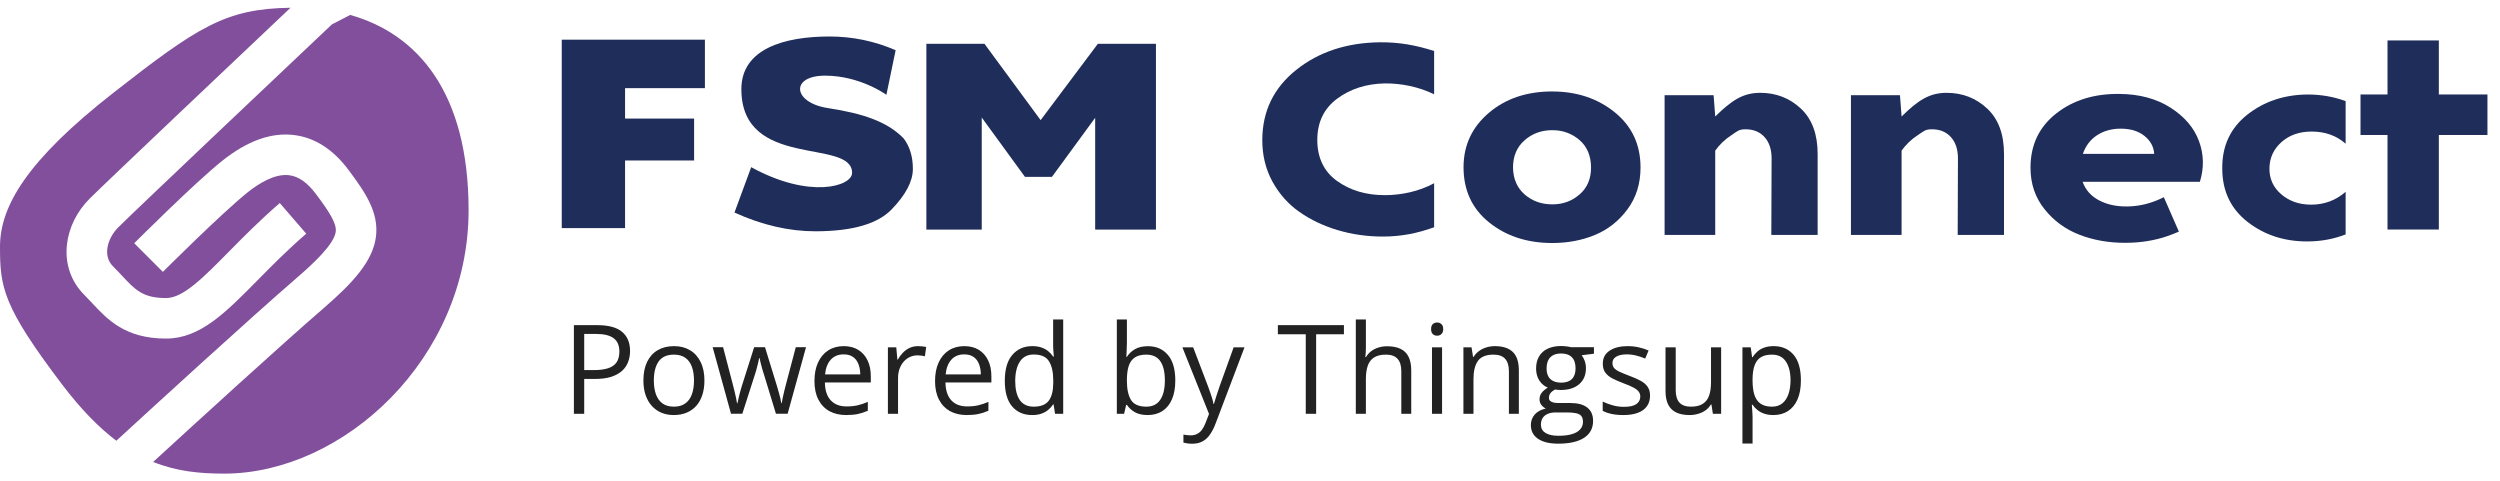 <svg xmlns="http://www.w3.org/2000/svg" width="161" height="31" viewBox="0 0 161 31" fill="none"><path d="M22.554 0.962L21.373 1.572C20.011 2.859 8.742 13.514 7.618 14.64C6.917 15.341 6.596 16.468 7.27 17.143C7.474 17.346 7.657 17.541 7.834 17.731C8.716 18.675 9.203 19.195 10.697 19.195C11.794 19.195 13.09 17.882 14.73 16.217C15.67 15.266 16.734 14.186 18.018 13.076L19.722 15.05C18.517 16.092 17.491 17.131 16.586 18.049C14.517 20.146 12.883 21.804 10.695 21.804C8.067 21.804 6.929 20.587 5.926 19.512C5.764 19.338 5.595 19.159 5.425 18.986C4.569 18.131 4.174 16.981 4.312 15.746C4.432 14.664 4.95 13.615 5.773 12.793C6.801 11.765 15.663 3.379 18.708 0.499C14.518 0.556 12.727 1.739 7.303 5.974C1.739 10.325 0 13.281 0 15.89C0 18.499 0.174 19.717 4 24.761C5.223 26.373 6.376 27.54 7.491 28.384C9.973 26.104 16.143 20.458 19.15 17.861C20.162 16.988 21.519 15.732 21.622 14.922C21.688 14.4 21.227 13.668 20.35 12.499C19.795 11.759 19.232 11.361 18.627 11.285C17.698 11.166 16.658 11.819 15.948 12.387C14.285 13.718 10.528 17.471 10.49 17.51L8.644 15.664C8.803 15.506 12.542 11.77 14.318 10.351C15.924 9.067 17.484 8.51 18.955 8.698C20.279 8.867 21.451 9.618 22.437 10.935C23.563 12.434 24.408 13.706 24.21 15.252C24.01 16.824 22.724 18.221 20.855 19.835C18.094 22.22 12.624 27.217 9.864 29.748C11.38 30.36 12.873 30.501 14.437 30.501C22.09 30.501 30.177 23.109 30.177 13.542C30.177 5.936 26.878 2.181 22.554 0.962Z" fill="#814F9C"></path><path d="M45.396 5.677H40.254V7.636H44.7V10.335H40.254V14.69H36.177V2.555H45.396V5.677Z" fill="#1F2D5A"></path><path d="M54.875 11.133C54.875 8.872 47.744 10.959 47.744 5.741C47.744 3.132 50.527 2.35 53.426 2.35C54.9 2.35 56.317 2.644 57.679 3.233L57.084 6.105C57.084 6.105 55.397 4.872 53.136 4.872C50.875 4.872 51.049 6.611 53.31 6.959C55.571 7.307 57.136 7.829 58.189 8.907C58.589 9.429 58.789 10.084 58.789 10.878C58.789 11.671 58.335 12.539 57.425 13.481C56.517 14.424 54.877 14.895 52.506 14.895C50.809 14.895 49.073 14.494 47.3 13.688L48.377 10.766C52.141 12.836 54.875 12.001 54.875 11.132V11.133Z" fill="#1F2D5A"></path><path d="M67.746 11.389H66.007L63.224 7.569V14.787H59.658V2.819H63.398L67.016 7.736L70.703 2.819H74.443V14.786H70.529V7.585L67.746 11.389Z" fill="#1F2D5A"></path><path d="M92.358 6.073C91.382 5.595 90.25 5.362 89.184 5.372C87.99 5.395 86.966 5.722 86.114 6.355C85.26 6.988 84.834 7.874 84.834 9.013C84.834 10.152 85.256 11.044 86.103 11.653C86.95 12.262 87.977 12.568 89.184 12.568C90.274 12.568 91.42 12.312 92.358 11.799V14.636C91.245 15.034 90.217 15.234 89.05 15.234C88.048 15.234 87.086 15.097 86.162 14.824C85.239 14.551 84.414 14.159 83.689 13.653C82.964 13.147 82.383 12.493 81.946 11.697C81.51 10.9 81.292 10.011 81.292 9.03C81.292 7.173 82.021 5.663 83.477 4.501C84.933 3.339 86.733 2.746 88.876 2.723C90.098 2.715 91.168 2.903 92.358 3.285V6.073Z" fill="#1F2D5A"></path><path d="M99.969 5.891C101.543 5.891 102.884 6.338 103.991 7.232C105.097 8.128 105.65 9.312 105.65 10.787C105.65 11.822 105.372 12.716 104.815 13.471C104.258 14.226 103.563 14.779 102.724 15.127C101.888 15.475 100.968 15.65 99.969 15.65C98.357 15.65 97 15.209 95.901 14.325C94.802 13.441 94.252 12.257 94.252 10.77C94.252 9.364 94.793 8.199 95.873 7.275C96.953 6.352 98.319 5.889 99.969 5.889V5.891ZM99.969 8.383C99.27 8.383 98.672 8.601 98.179 9.037C97.685 9.472 97.438 10.057 97.438 10.789C97.451 11.521 97.701 12.099 98.188 12.523C98.675 12.947 99.268 13.16 99.969 13.16C100.67 13.16 101.228 12.947 101.722 12.523C102.216 12.099 102.463 11.521 102.463 10.789C102.463 10.057 102.216 9.444 101.722 9.02C101.228 8.596 100.644 8.383 99.969 8.383Z" fill="#1F2D5A"></path><path d="M113.357 5.978C114.38 5.978 115.253 6.315 115.975 6.992C116.696 7.668 117.056 8.642 117.056 9.917V15.13H114.073L114.091 10.203C114.091 9.622 113.939 9.164 113.637 8.829C113.334 8.493 112.927 8.326 112.416 8.326C111.962 8.326 111.882 8.458 111.482 8.719C111.08 8.982 110.741 9.309 110.461 9.7V15.13H107.2V6.129H110.356L110.461 7.503C111.496 6.486 112.23 5.978 113.359 5.978H113.357Z" fill="#1F2D5A"></path><path d="M125.358 5.978C126.381 5.978 127.254 6.315 127.976 6.992C128.698 7.668 129.058 8.642 129.058 9.917V15.13H126.075L126.092 10.203C126.092 9.622 125.941 9.164 125.638 8.829C125.336 8.493 124.929 8.326 124.417 8.326C123.963 8.326 123.883 8.458 123.483 8.719C123.081 8.982 122.742 9.309 122.462 9.7V15.13H119.201V6.129H122.358L122.462 7.503C123.497 6.486 124.231 5.978 125.36 5.978H125.358Z" fill="#1F2D5A"></path><path d="M141.616 9.091C141.303 8.237 140.694 7.519 139.788 6.938C138.882 6.357 137.786 6.061 136.499 6.049C134.874 6.027 133.512 6.448 132.413 7.314C131.314 8.18 130.764 9.342 130.764 10.801C130.764 11.827 131.063 12.714 131.663 13.467C132.263 14.219 133.013 14.768 133.912 15.116C134.811 15.464 135.792 15.638 136.855 15.638C137.841 15.638 138.755 15.492 139.593 15.202C139.852 15.111 140.094 15.015 140.32 14.916L139.351 12.7C138.586 13.086 137.805 13.287 137.007 13.295C136.307 13.307 135.697 13.175 135.178 12.902C134.66 12.629 134.307 12.231 134.119 11.706H141.673C141.948 10.817 141.929 9.945 141.617 9.091H141.616ZM134.137 9.911C134.311 9.396 134.615 8.996 135.046 8.712C135.478 8.429 135.987 8.286 136.573 8.286C137.21 8.286 137.723 8.444 138.111 8.759C138.499 9.076 138.704 9.458 138.73 9.909H134.138L134.137 9.911Z" fill="#1F2D5A"></path><path d="M148.834 13.179C148.07 13.179 147.43 12.956 146.912 12.511C146.394 12.066 146.14 11.504 146.152 10.825C146.164 10.158 146.423 9.599 146.929 9.149C147.436 8.698 148.083 8.472 148.869 8.472C149.738 8.472 150.469 8.733 151.059 9.255V6.512C150.29 6.228 149.476 6.086 148.618 6.086C147.105 6.096 145.806 6.531 144.722 7.388C143.639 8.246 143.101 9.397 143.113 10.843C143.113 12.29 143.652 13.436 144.731 14.281C145.809 15.127 147.093 15.549 148.582 15.549C149.458 15.549 150.283 15.398 151.059 15.097V12.352C150.432 12.902 149.691 13.18 148.832 13.18L148.834 13.179Z" fill="#1F2D5A"></path><path d="M157.061 2.605H153.756V14.781H157.061V2.605Z" fill="#1F2D5A"></path><path d="M160.192 6.084H152.017V8.693H160.192V6.084Z" fill="#1F2D5A"></path><path d="M38.451 20.939C39.188 20.939 39.726 21.084 40.064 21.373C40.405 21.66 40.576 22.071 40.576 22.607C40.576 22.85 40.535 23.08 40.455 23.299C40.377 23.515 40.249 23.706 40.072 23.873C39.895 24.037 39.662 24.167 39.373 24.264C39.086 24.357 38.735 24.404 38.318 24.404H37.623V26.65H36.959V20.939H38.451ZM38.388 21.506H37.623V23.834H38.244C38.608 23.834 38.912 23.795 39.154 23.717C39.399 23.639 39.582 23.512 39.705 23.338C39.827 23.161 39.888 22.926 39.888 22.635C39.888 22.255 39.767 21.972 39.525 21.787C39.283 21.6 38.904 21.506 38.388 21.506ZM45.365 24.502C45.365 24.854 45.319 25.167 45.228 25.443C45.137 25.719 45.005 25.953 44.834 26.143C44.662 26.333 44.453 26.479 44.209 26.58C43.967 26.679 43.692 26.729 43.384 26.729C43.098 26.729 42.835 26.679 42.595 26.58C42.358 26.479 42.153 26.333 41.978 26.143C41.806 25.953 41.672 25.719 41.576 25.443C41.482 25.167 41.435 24.854 41.435 24.502C41.435 24.033 41.515 23.635 41.673 23.307C41.832 22.976 42.059 22.725 42.353 22.553C42.65 22.378 43.003 22.291 43.412 22.291C43.802 22.291 44.144 22.378 44.435 22.553C44.73 22.727 44.957 22.98 45.119 23.311C45.283 23.639 45.365 24.036 45.365 24.502ZM42.107 24.502C42.107 24.846 42.153 25.144 42.244 25.396C42.335 25.649 42.476 25.844 42.666 25.982C42.856 26.12 43.101 26.189 43.4 26.189C43.697 26.189 43.94 26.12 44.13 25.982C44.323 25.844 44.465 25.649 44.556 25.396C44.648 25.144 44.693 24.846 44.693 24.502C44.693 24.161 44.648 23.866 44.556 23.619C44.465 23.369 44.325 23.176 44.134 23.041C43.944 22.906 43.698 22.838 43.396 22.838C42.951 22.838 42.624 22.985 42.416 23.279C42.21 23.574 42.107 23.981 42.107 24.502ZM49.97 26.643L49.209 24.15C49.175 24.044 49.142 23.939 49.111 23.838C49.082 23.734 49.055 23.635 49.029 23.541C49.005 23.445 48.983 23.356 48.963 23.275C48.944 23.192 48.929 23.12 48.916 23.061H48.888C48.878 23.12 48.864 23.192 48.845 23.275C48.827 23.356 48.805 23.445 48.779 23.541C48.755 23.637 48.73 23.739 48.701 23.846C48.672 23.95 48.64 24.055 48.603 24.162L47.806 26.643H47.076L45.896 22.361H46.568L47.185 24.725C47.227 24.881 47.266 25.036 47.302 25.189C47.342 25.34 47.374 25.484 47.4 25.619C47.429 25.752 47.45 25.868 47.463 25.967H47.494C47.509 25.902 47.526 25.824 47.545 25.732C47.565 25.641 47.588 25.545 47.611 25.443C47.637 25.339 47.664 25.236 47.693 25.135C47.722 25.031 47.75 24.933 47.779 24.842L48.568 22.361H49.267L50.029 24.838C50.068 24.963 50.106 25.093 50.142 25.229C50.181 25.364 50.217 25.495 50.248 25.623C50.279 25.748 50.301 25.86 50.314 25.959H50.345C50.356 25.87 50.375 25.761 50.404 25.631C50.433 25.501 50.465 25.357 50.502 25.201C50.541 25.045 50.581 24.886 50.623 24.725L51.248 22.361H51.908L50.724 26.643H49.97ZM54.338 22.291C54.702 22.291 55.015 22.372 55.275 22.533C55.535 22.695 55.735 22.921 55.873 23.213C56.011 23.502 56.08 23.84 56.08 24.229V24.631H53.123C53.13 25.134 53.255 25.516 53.498 25.779C53.74 26.042 54.081 26.174 54.521 26.174C54.792 26.174 55.032 26.149 55.24 26.1C55.448 26.05 55.664 25.977 55.888 25.881V26.451C55.672 26.547 55.457 26.618 55.244 26.662C55.033 26.706 54.783 26.729 54.494 26.729C54.082 26.729 53.723 26.645 53.416 26.479C53.111 26.309 52.874 26.062 52.705 25.736C52.535 25.411 52.451 25.012 52.451 24.541C52.451 24.08 52.528 23.682 52.681 23.346C52.838 23.007 53.056 22.747 53.338 22.564C53.621 22.382 53.955 22.291 54.338 22.291ZM54.33 22.822C53.983 22.822 53.707 22.936 53.502 23.162C53.296 23.389 53.173 23.705 53.134 24.111H55.4C55.398 23.856 55.357 23.632 55.279 23.439C55.203 23.244 55.088 23.093 54.931 22.986C54.775 22.877 54.575 22.822 54.33 22.822ZM59.127 22.291C59.213 22.291 59.302 22.296 59.396 22.307C59.49 22.314 59.573 22.326 59.646 22.342L59.564 22.943C59.494 22.925 59.416 22.911 59.33 22.9C59.244 22.89 59.163 22.885 59.088 22.885C58.916 22.885 58.753 22.92 58.599 22.99C58.448 23.058 58.315 23.157 58.201 23.287C58.086 23.415 57.996 23.57 57.931 23.752C57.866 23.932 57.834 24.132 57.834 24.354V26.65H57.181V22.369H57.72L57.791 23.158H57.818C57.907 22.999 58.013 22.855 58.138 22.725C58.263 22.592 58.408 22.486 58.572 22.408C58.739 22.33 58.923 22.291 59.127 22.291ZM62.103 22.291C62.468 22.291 62.78 22.372 63.041 22.533C63.301 22.695 63.5 22.921 63.638 23.213C63.776 23.502 63.845 23.84 63.845 24.229V24.631H60.888C60.896 25.134 61.021 25.516 61.263 25.779C61.505 26.042 61.847 26.174 62.287 26.174C62.558 26.174 62.797 26.149 63.005 26.1C63.214 26.05 63.43 25.977 63.654 25.881V26.451C63.438 26.547 63.223 26.618 63.009 26.662C62.798 26.706 62.548 26.729 62.259 26.729C61.848 26.729 61.489 26.645 61.181 26.479C60.877 26.309 60.64 26.062 60.47 25.736C60.301 25.411 60.217 25.012 60.217 24.541C60.217 24.08 60.293 23.682 60.447 23.346C60.603 23.007 60.822 22.747 61.103 22.564C61.387 22.382 61.72 22.291 62.103 22.291ZM62.095 22.822C61.749 22.822 61.473 22.936 61.267 23.162C61.062 23.389 60.939 23.705 60.9 24.111H63.166C63.163 23.856 63.123 23.632 63.045 23.439C62.969 23.244 62.853 23.093 62.697 22.986C62.541 22.877 62.34 22.822 62.095 22.822ZM66.47 26.729C65.929 26.729 65.499 26.544 65.181 26.174C64.866 25.804 64.709 25.255 64.709 24.525C64.709 23.788 64.87 23.232 65.193 22.857C65.516 22.48 65.946 22.291 66.482 22.291C66.709 22.291 66.907 22.321 67.076 22.381C67.245 22.441 67.391 22.521 67.513 22.623C67.636 22.722 67.739 22.835 67.822 22.963H67.869C67.858 22.882 67.848 22.771 67.838 22.631C67.827 22.49 67.822 22.376 67.822 22.287V20.572H68.47V26.65H67.947L67.849 26.041H67.822C67.741 26.169 67.638 26.285 67.513 26.389C67.391 26.493 67.244 26.576 67.072 26.639C66.903 26.699 66.702 26.729 66.47 26.729ZM66.572 26.189C67.03 26.189 67.355 26.059 67.545 25.799C67.735 25.538 67.83 25.152 67.83 24.639V24.521C67.83 23.977 67.739 23.559 67.556 23.268C67.377 22.976 67.049 22.83 66.572 22.83C66.174 22.83 65.875 22.984 65.677 23.291C65.48 23.596 65.38 24.012 65.38 24.541C65.38 25.067 65.478 25.473 65.674 25.76C65.871 26.046 66.171 26.189 66.572 26.189ZM72.572 20.572V22.092C72.572 22.266 72.567 22.436 72.556 22.6C72.549 22.764 72.542 22.891 72.537 22.982H72.572C72.689 22.79 72.858 22.627 73.08 22.494C73.301 22.361 73.584 22.295 73.927 22.295C74.464 22.295 74.891 22.481 75.209 22.854C75.529 23.223 75.689 23.774 75.689 24.506C75.689 24.988 75.616 25.394 75.47 25.725C75.325 26.055 75.119 26.305 74.853 26.475C74.588 26.644 74.274 26.729 73.912 26.729C73.573 26.729 73.295 26.666 73.076 26.541C72.86 26.413 72.693 26.259 72.576 26.076H72.525L72.392 26.65H71.924V20.572H72.572ZM73.822 22.838C73.512 22.838 73.266 22.899 73.084 23.021C72.901 23.141 72.77 23.324 72.689 23.568C72.611 23.811 72.572 24.118 72.572 24.49V24.525C72.572 25.064 72.662 25.477 72.841 25.764C73.021 26.047 73.348 26.189 73.822 26.189C74.22 26.189 74.519 26.044 74.716 25.752C74.917 25.46 75.017 25.044 75.017 24.502C75.017 23.95 74.918 23.535 74.72 23.256C74.525 22.977 74.226 22.838 73.822 22.838ZM76.146 22.369H76.841L77.787 24.854C77.841 24.999 77.892 25.14 77.939 25.275C77.986 25.408 78.028 25.536 78.064 25.658C78.101 25.781 78.129 25.899 78.15 26.014H78.177C78.214 25.884 78.266 25.713 78.334 25.502C78.401 25.288 78.474 25.071 78.552 24.85L79.447 22.369H80.146L78.283 27.279C78.184 27.542 78.068 27.771 77.935 27.967C77.805 28.162 77.646 28.312 77.459 28.416C77.271 28.523 77.045 28.576 76.779 28.576C76.657 28.576 76.549 28.568 76.455 28.553C76.361 28.54 76.28 28.524 76.213 28.506V27.986C76.27 27.999 76.339 28.011 76.42 28.021C76.503 28.032 76.589 28.037 76.677 28.037C76.839 28.037 76.978 28.006 77.095 27.943C77.215 27.884 77.318 27.795 77.404 27.678C77.49 27.561 77.564 27.421 77.627 27.26L77.861 26.658L76.146 22.369ZM84.759 26.65H84.091V21.525H82.295V20.939H86.549V21.525H84.759V26.65ZM87.963 20.572V22.389C87.963 22.493 87.96 22.598 87.955 22.705C87.95 22.809 87.94 22.906 87.927 22.994H87.97C88.059 22.843 88.171 22.717 88.306 22.615C88.444 22.511 88.601 22.433 88.775 22.381C88.95 22.326 89.134 22.299 89.33 22.299C89.674 22.299 89.96 22.354 90.189 22.463C90.421 22.572 90.594 22.741 90.709 22.971C90.826 23.2 90.884 23.497 90.884 23.861V26.65H90.244V23.904C90.244 23.547 90.162 23.281 89.998 23.104C89.836 22.926 89.588 22.838 89.252 22.838C88.934 22.838 88.68 22.899 88.49 23.021C88.302 23.141 88.167 23.318 88.084 23.553C88.003 23.787 87.963 24.074 87.963 24.412V26.65H87.314V20.572H87.963ZM92.869 22.369V26.65H92.22V22.369H92.869ZM92.552 20.768C92.659 20.768 92.75 20.803 92.826 20.873C92.904 20.941 92.943 21.047 92.943 21.193C92.943 21.337 92.904 21.443 92.826 21.514C92.75 21.584 92.659 21.619 92.552 21.619C92.44 21.619 92.347 21.584 92.271 21.514C92.198 21.443 92.162 21.337 92.162 21.193C92.162 21.047 92.198 20.941 92.271 20.873C92.347 20.803 92.44 20.768 92.552 20.768ZM96.271 22.291C96.779 22.291 97.163 22.416 97.424 22.666C97.684 22.913 97.814 23.312 97.814 23.861V26.65H97.174V23.904C97.174 23.547 97.091 23.281 96.927 23.104C96.766 22.926 96.517 22.838 96.181 22.838C95.707 22.838 95.374 22.972 95.181 23.24C94.989 23.509 94.892 23.898 94.892 24.408V26.65H94.244V22.369H94.767L94.865 22.986H94.9C94.991 22.835 95.107 22.709 95.248 22.607C95.388 22.503 95.546 22.425 95.72 22.373C95.895 22.318 96.079 22.291 96.271 22.291ZM100.345 28.572C99.783 28.572 99.349 28.467 99.045 28.256C98.74 28.047 98.588 27.755 98.588 27.377C98.588 27.109 98.672 26.88 98.841 26.689C99.013 26.499 99.25 26.373 99.552 26.311C99.44 26.259 99.344 26.18 99.263 26.076C99.185 25.972 99.146 25.852 99.146 25.717C99.146 25.561 99.189 25.424 99.275 25.307C99.364 25.187 99.498 25.072 99.677 24.963C99.454 24.872 99.271 24.718 99.13 24.502C98.993 24.283 98.924 24.029 98.924 23.74C98.924 23.433 98.987 23.171 99.115 22.955C99.243 22.736 99.427 22.57 99.67 22.455C99.912 22.34 100.205 22.283 100.549 22.283C100.624 22.283 100.7 22.287 100.775 22.295C100.853 22.3 100.927 22.309 100.998 22.322C101.068 22.333 101.129 22.346 101.181 22.361H102.65V22.779L101.861 22.877C101.939 22.979 102.004 23.101 102.056 23.244C102.108 23.387 102.134 23.546 102.134 23.721C102.134 24.148 101.99 24.488 101.701 24.74C101.412 24.99 101.015 25.115 100.509 25.115C100.39 25.115 100.267 25.105 100.142 25.084C100.015 25.154 99.917 25.232 99.849 25.318C99.784 25.404 99.752 25.503 99.752 25.615C99.752 25.699 99.776 25.765 99.826 25.814C99.878 25.864 99.952 25.9 100.049 25.924C100.145 25.945 100.261 25.955 100.396 25.955H101.15C101.616 25.955 101.973 26.053 102.22 26.248C102.47 26.443 102.595 26.729 102.595 27.104C102.595 27.578 102.403 27.941 102.017 28.193C101.632 28.446 101.075 28.572 100.345 28.572ZM100.365 28.064C100.719 28.064 101.012 28.028 101.244 27.955C101.478 27.885 101.653 27.782 101.767 27.646C101.884 27.514 101.943 27.355 101.943 27.17C101.943 26.998 101.904 26.868 101.826 26.779C101.748 26.693 101.633 26.636 101.482 26.607C101.331 26.576 101.146 26.561 100.927 26.561H100.185C99.993 26.561 99.825 26.59 99.681 26.65C99.538 26.71 99.427 26.799 99.349 26.916C99.274 27.033 99.236 27.179 99.236 27.354C99.236 27.585 99.334 27.761 99.529 27.881C99.724 28.003 100.003 28.064 100.365 28.064ZM100.533 24.643C100.843 24.643 101.076 24.564 101.232 24.408C101.388 24.252 101.466 24.024 101.466 23.725C101.466 23.404 101.387 23.165 101.228 23.006C101.069 22.844 100.835 22.764 100.525 22.764C100.228 22.764 99.999 22.847 99.838 23.014C99.679 23.178 99.599 23.419 99.599 23.736C99.599 24.028 99.68 24.252 99.841 24.408C100.003 24.564 100.233 24.643 100.533 24.643ZM106.263 25.479C106.263 25.752 106.194 25.982 106.056 26.17C105.921 26.355 105.726 26.494 105.47 26.588C105.218 26.682 104.916 26.729 104.564 26.729C104.265 26.729 104.006 26.705 103.787 26.658C103.568 26.611 103.377 26.545 103.213 26.459V25.861C103.387 25.947 103.595 26.025 103.838 26.096C104.08 26.166 104.327 26.201 104.58 26.201C104.95 26.201 105.218 26.141 105.384 26.021C105.551 25.902 105.634 25.739 105.634 25.533C105.634 25.416 105.601 25.313 105.533 25.225C105.468 25.134 105.357 25.046 105.201 24.963C105.045 24.877 104.828 24.783 104.552 24.682C104.279 24.578 104.042 24.475 103.841 24.373C103.644 24.269 103.49 24.143 103.381 23.994C103.274 23.846 103.22 23.653 103.22 23.416C103.22 23.054 103.366 22.777 103.658 22.584C103.952 22.389 104.338 22.291 104.814 22.291C105.072 22.291 105.313 22.317 105.537 22.369C105.763 22.419 105.974 22.486 106.17 22.572L105.951 23.092C105.774 23.016 105.585 22.953 105.384 22.9C105.184 22.848 104.979 22.822 104.771 22.822C104.472 22.822 104.241 22.872 104.08 22.971C103.921 23.07 103.841 23.205 103.841 23.377C103.841 23.51 103.878 23.619 103.951 23.705C104.026 23.791 104.146 23.872 104.31 23.947C104.474 24.023 104.69 24.111 104.959 24.213C105.227 24.312 105.459 24.415 105.654 24.521C105.849 24.626 105.999 24.753 106.103 24.904C106.21 25.053 106.263 25.244 106.263 25.479ZM110.841 22.369V26.65H110.31L110.216 26.049H110.181C110.093 26.197 109.978 26.322 109.838 26.424C109.697 26.525 109.538 26.601 109.361 26.65C109.187 26.703 109 26.729 108.802 26.729C108.464 26.729 108.18 26.674 107.951 26.564C107.722 26.455 107.549 26.286 107.431 26.057C107.317 25.828 107.259 25.533 107.259 25.174V22.369H107.916V25.127C107.916 25.484 107.996 25.751 108.158 25.928C108.319 26.102 108.565 26.189 108.896 26.189C109.214 26.189 109.466 26.13 109.654 26.01C109.844 25.89 109.981 25.714 110.064 25.482C110.147 25.248 110.189 24.962 110.189 24.623V22.369H110.841ZM114.224 22.291C114.758 22.291 115.184 22.475 115.502 22.842C115.819 23.209 115.978 23.761 115.978 24.498C115.978 24.985 115.905 25.394 115.759 25.725C115.614 26.055 115.408 26.305 115.142 26.475C114.879 26.644 114.568 26.729 114.209 26.729C113.982 26.729 113.783 26.699 113.611 26.639C113.439 26.579 113.292 26.498 113.17 26.396C113.047 26.295 112.946 26.184 112.865 26.064H112.818C112.826 26.166 112.835 26.288 112.845 26.432C112.858 26.575 112.865 26.7 112.865 26.807V28.564H112.213V22.369H112.748L112.834 23.002H112.865C112.948 22.872 113.05 22.753 113.17 22.646C113.289 22.537 113.435 22.451 113.607 22.389C113.782 22.324 113.987 22.291 114.224 22.291ZM114.111 22.838C113.814 22.838 113.575 22.895 113.392 23.01C113.213 23.124 113.081 23.296 112.998 23.525C112.914 23.752 112.87 24.037 112.865 24.381V24.506C112.865 24.868 112.904 25.174 112.982 25.424C113.063 25.674 113.194 25.864 113.377 25.994C113.562 26.124 113.809 26.189 114.119 26.189C114.384 26.189 114.606 26.118 114.783 25.975C114.96 25.831 115.091 25.632 115.177 25.377C115.266 25.119 115.31 24.824 115.31 24.49C115.31 23.985 115.211 23.584 115.013 23.287C114.818 22.988 114.517 22.838 114.111 22.838Z" fill="#222222"></path></svg>